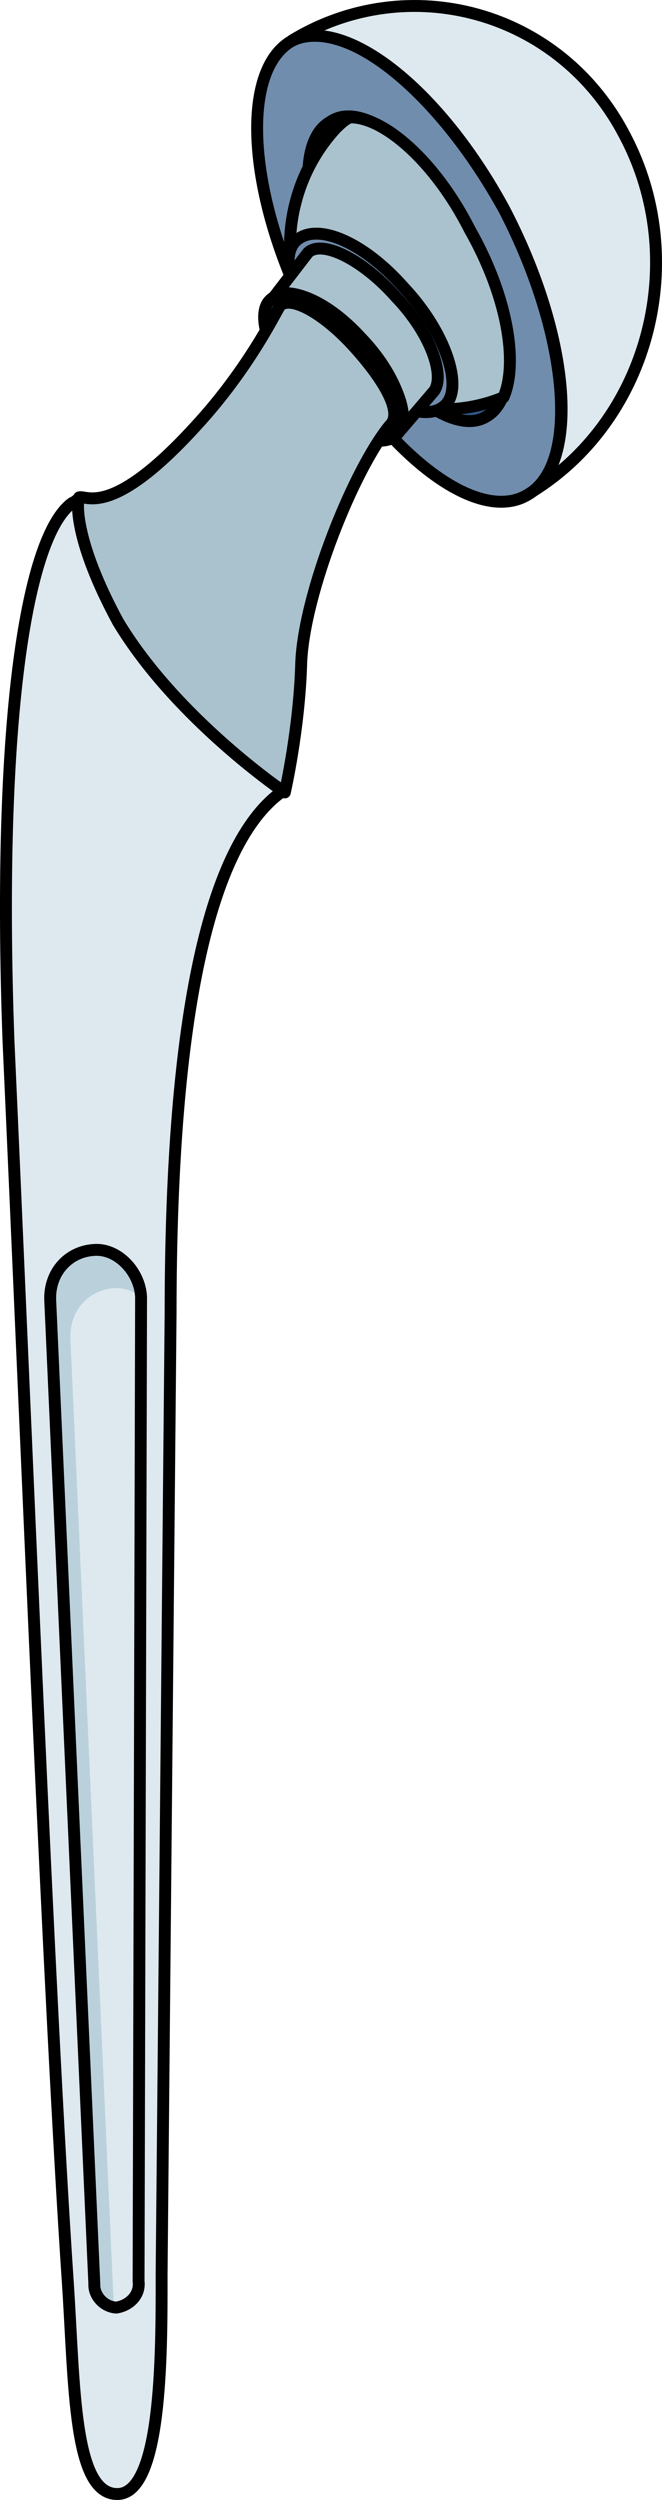 <?xml version="1.0" encoding="utf-8"?>
<!-- Generator: Adobe Illustrator 16.0.0, SVG Export Plug-In . SVG Version: 6.00 Build 0)  -->
<!DOCTYPE svg PUBLIC "-//W3C//DTD SVG 1.1//EN" "http://www.w3.org/Graphics/SVG/1.1/DTD/svg11.dtd">
<svg version="1.1" id="Layer_1" xmlns="http://www.w3.org/2000/svg" xmlns:xlink="http://www.w3.org/1999/xlink" x="0px" y="0px"
	 width="50.854px" height="191.942px" viewBox="0 0 50.854 191.942" enable-background="new 0 0 50.854 191.942"
	 xml:space="preserve">
<g>
	<path fill-rule="evenodd" clip-rule="evenodd" fill="#004D6B" d="M25.302,9.292c2.501-1.762,7.455,2.151,10.676,8.297
		c3.405,6.372,4.018,12.784,1.33,14.323c-2.489,1.55-7.455-2.153-10.665-8.511C23.226,17.244,22.614,10.829,25.302,9.292
		L25.302,9.292z"/>
	<path fill="#718DAD" d="M22.243,3.241c3.916-2.313,11.32,3.448,16.516,12.9c4.983,9.652,5.779,19.476,1.861,21.789
		c-3.93,2.526-11.333-3.234-16.515-12.899C19.108,15.59,18.313,5.766,22.243,3.241L22.243,3.241z"/>
	
		<path fill="none" stroke="#000000" stroke-width="0.914" stroke-linecap="round" stroke-linejoin="round" stroke-miterlimit="10" d="
		M22.243,3.241c3.916-2.313,11.32,3.448,16.516,12.9c4.983,9.652,5.779,19.476,1.861,21.789c-3.93,2.526-11.333-3.234-16.515-12.899
		C19.108,15.59,18.313,5.766,22.243,3.241L22.243,3.241z"/>
	<path fill-rule="evenodd" clip-rule="evenodd" fill="#DEE9EF" d="M48.003,10.423C43.017,0.772,31.313-2.3,22.429,3.112
		c4.093-1.877,11.268,3.684,16.28,12.911c4.816,9.216,5.901,18.658,2.338,21.628C49.943,32.027,53.003,19.863,48.003,10.423
		L48.003,10.423z"/>
	
		<path fill-rule="evenodd" clip-rule="evenodd" fill="none" stroke="#000000" stroke-width="0.914" stroke-linecap="round" stroke-linejoin="round" stroke-miterlimit="10" d="
		M48.003,10.423C43.017,0.772,31.313-2.3,22.429,3.112c4.093-1.877,11.268,3.684,16.28,12.911
		c4.816,9.216,5.888,18.656,2.325,21.628C49.931,32.027,53.003,19.863,48.003,10.423L48.003,10.423z"/>
	<path fill-rule="evenodd" clip-rule="evenodd" fill="#315988" d="M25.36,9.358c2.504-1.761,7.455,2.152,10.676,8.298
		c3.406,6.37,4.018,12.784,1.328,14.322c-2.486,1.55-7.455-2.151-10.661-8.51C23.283,17.31,22.673,10.896,25.36,9.358L25.36,9.358z"
		/>
	
		<path fill="none" stroke="#000000" stroke-width="0.914" stroke-linecap="round" stroke-linejoin="round" stroke-miterlimit="10" d="
		M25.36,9.358c2.504-1.761,7.455,2.152,10.676,8.298c3.406,6.37,4.018,12.784,1.328,14.322c-2.486,1.55-7.455-2.151-10.661-8.51
		C23.283,17.31,22.673,10.896,25.36,9.358L25.36,9.358z"/>
	<path fill-rule="evenodd" clip-rule="evenodd" fill="#AAC2CE" d="M36.083,17.625c-2.658-5.249-6.618-8.669-9.2-8.613
		c-0.411,0.188-0.618,0.387-1.038,0.786c-4.672,5.017-4.748,12.857-0.297,18.002c3.551,3.606,8.652,4.552,13.132,2.702
		C39.833,27.815,38.953,22.674,36.083,17.625L36.083,17.625z"/>
	
		<path fill="none" stroke="#000000" stroke-width="0.914" stroke-linecap="round" stroke-linejoin="round" stroke-miterlimit="10" d="
		M36.083,17.625c-2.658-5.249-6.618-8.669-9.2-8.613c-0.411,0.188-0.618,0.387-1.038,0.786c-4.672,5.017-4.748,12.857-0.297,18.002
		c3.551,3.606,8.652,4.552,13.132,2.702C39.833,27.815,38.953,22.674,36.083,17.625L36.083,17.625z"/>
	<path fill-rule="evenodd" clip-rule="evenodd" fill="#718DAD" d="M22.647,18.586c1.496-1.618,5.2-0.114,8.375,3.494
		c3.188,3.394,4.535,7.531,3.252,8.947c-1.495,1.617-5.186-0.1-8.373-3.494C22.712,24.139,21.365,20.001,22.647,18.586
		L22.647,18.586z"/>
	
		<path fill="none" stroke="#000000" stroke-width="0.914" stroke-linecap="round" stroke-linejoin="round" stroke-miterlimit="10" d="
		M22.647,18.586c1.496-1.618,5.2-0.114,8.375,3.494c3.188,3.394,4.535,7.531,3.252,8.947c-1.495,1.617-5.186-0.1-8.373-3.494
		C22.712,24.139,21.365,20.001,22.647,18.586L22.647,18.586z"/>
	<path fill-rule="evenodd" clip-rule="evenodd" fill="#AAC2CE" d="M21.003,22.854c1.053-1.004,4.221,0.267,6.824,3.2
		c2.604,2.934,3.81,5.997,2.742,7.213c2.779-3.249,2.779-3.249,2.779-3.249c0.868-1.228-0.324-4.505-2.939-7.223
		c-2.605-2.936-5.695-4.403-6.749-3.398L21.003,22.854L21.003,22.854L21.003,22.854z"/>
	<path fill-rule="evenodd" clip-rule="evenodd" fill="#718DAD" d="M20.668,23.116c1.221-1.369,4.329-0.171,7.027,2.783
		c2.709,2.778,3.895,6.202,2.847,7.401c-1.221,1.369-4.32-0.004-7.027-2.782C20.806,27.74,19.622,24.317,20.668,23.116
		L20.668,23.116z"/>
	
		<path fill-rule="evenodd" clip-rule="evenodd" fill="none" stroke="#000000" stroke-width="0.914" stroke-linecap="round" stroke-linejoin="round" stroke-miterlimit="10" d="
		M20.668,23.116c1.221-1.369,4.329-0.171,7.027,2.783c2.709,2.778,3.895,6.202,2.847,7.401c-1.221,1.369-4.32-0.004-7.027-2.782
		C20.806,27.74,19.622,24.317,20.668,23.116L20.668,23.116z"/>
	
		<path fill="none" stroke="#000000" stroke-width="0.914" stroke-linecap="round" stroke-linejoin="round" stroke-miterlimit="10" d="
		M21.003,22.854c1.053-1.004,4.221,0.267,6.824,3.2c2.604,2.934,3.81,5.997,2.742,7.213c2.779-3.249,2.779-3.249,2.779-3.249
		c0.868-1.228-0.324-4.505-2.939-7.223c-2.605-2.936-5.695-4.403-6.749-3.398L21.003,22.854L21.003,22.854L21.003,22.854z"/>
	<g>
		<path fill="#DEE9EF" d="M6.189,38.224c-0.272,0.1-0.367,0.289-0.642,0.389c-3.494,2.51-5.79,16.569-4.897,41.264
			c1.362,30.036,3.099,73.689,4.565,95.445c0.52,7.892,0.416,16.172,3.797,16.163s3.416-10.415,3.402-16.789
			c0,0,0.471-50.53,0.691-73.886c0.009-23.154,3.088-35.979,8.424-39.934"/>
		
			<path fill="none" stroke="#000000" stroke-width="0.914" stroke-linecap="round" stroke-linejoin="round" stroke-miterlimit="10" d="
			M6.189,38.224c-0.272,0.1-0.367,0.289-0.642,0.389c-3.494,2.51-5.79,16.569-4.897,41.264c1.362,30.036,3.099,73.689,4.565,95.445
			c0.52,7.892,0.416,16.172,3.797,16.163s3.416-10.415,3.402-16.789c0,0,0.471-50.53,0.691-73.886
			c0.009-23.154,3.088-35.979,8.424-39.934"/>
		<path fill="#BAD1DC" d="M5.407,102.741c-0.069-2.134,1.421-3.747,3.418-3.838c0.722-0.042,1.424,0.234,2.012,0.695
			c0-0.005,0-0.009,0-0.013c-0.084-1.921-1.766-3.726-3.561-3.62c-1.998,0.092-3.49,1.704-3.42,3.837l3.391,75.564
			c-0.047,0.793,0.602,1.619,1.497,1.773L5.407,102.741z"/>
		
			<path fill="none" stroke="#000000" stroke-width="0.914" stroke-linecap="round" stroke-linejoin="round" stroke-miterlimit="10" d="
			M3.856,99.802c-0.07-2.133,1.422-3.745,3.42-3.837l0,0c1.795-0.105,3.477,1.699,3.561,3.62
			c-0.192,75.561-0.192,75.561-0.192,75.561c0.136,1.072-0.711,1.872-1.712,2.025l0,0c-0.994-0.061-1.735-0.956-1.686-1.805
			L3.856,99.802L3.856,99.802L3.856,99.802z"/>
		<path fill="#AAC2CE" d="M6.078,38.189c0.547-0.197,2.476,1.623,8.892-5.393c4.272-4.606,6.344-9.133,6.555-9.333l0,0
			c0.848-0.795,3.356,0.627,5.604,3.089c2.25,2.462,3.885,5.1,2.828,6.093c-2.804,3.427-6.581,12.865-6.816,18.188
			c-0.137,5.134-1.261,10.008-1.261,10.008s-8.322-5.625-12.812-13.098C5.716,41.554,5.888,38.566,6.078,38.189"/>
		
			<path fill="none" stroke="#000000" stroke-width="0.914" stroke-linecap="round" stroke-linejoin="round" stroke-miterlimit="10" d="
			M6.078,38.189c0.547-0.197,2.476,1.623,8.892-5.393c4.272-4.606,6.344-9.133,6.555-9.333l0,0c0.848-0.795,3.356,0.627,5.604,3.089
			c2.25,2.462,3.885,5.1,2.828,6.093c-2.804,3.427-6.581,12.865-6.816,18.188c-0.137,5.134-1.261,10.008-1.261,10.008
			s-8.322-5.625-12.812-13.098C5.716,41.554,5.888,38.566,6.078,38.189"/>
	</g>
</g>
</svg>
